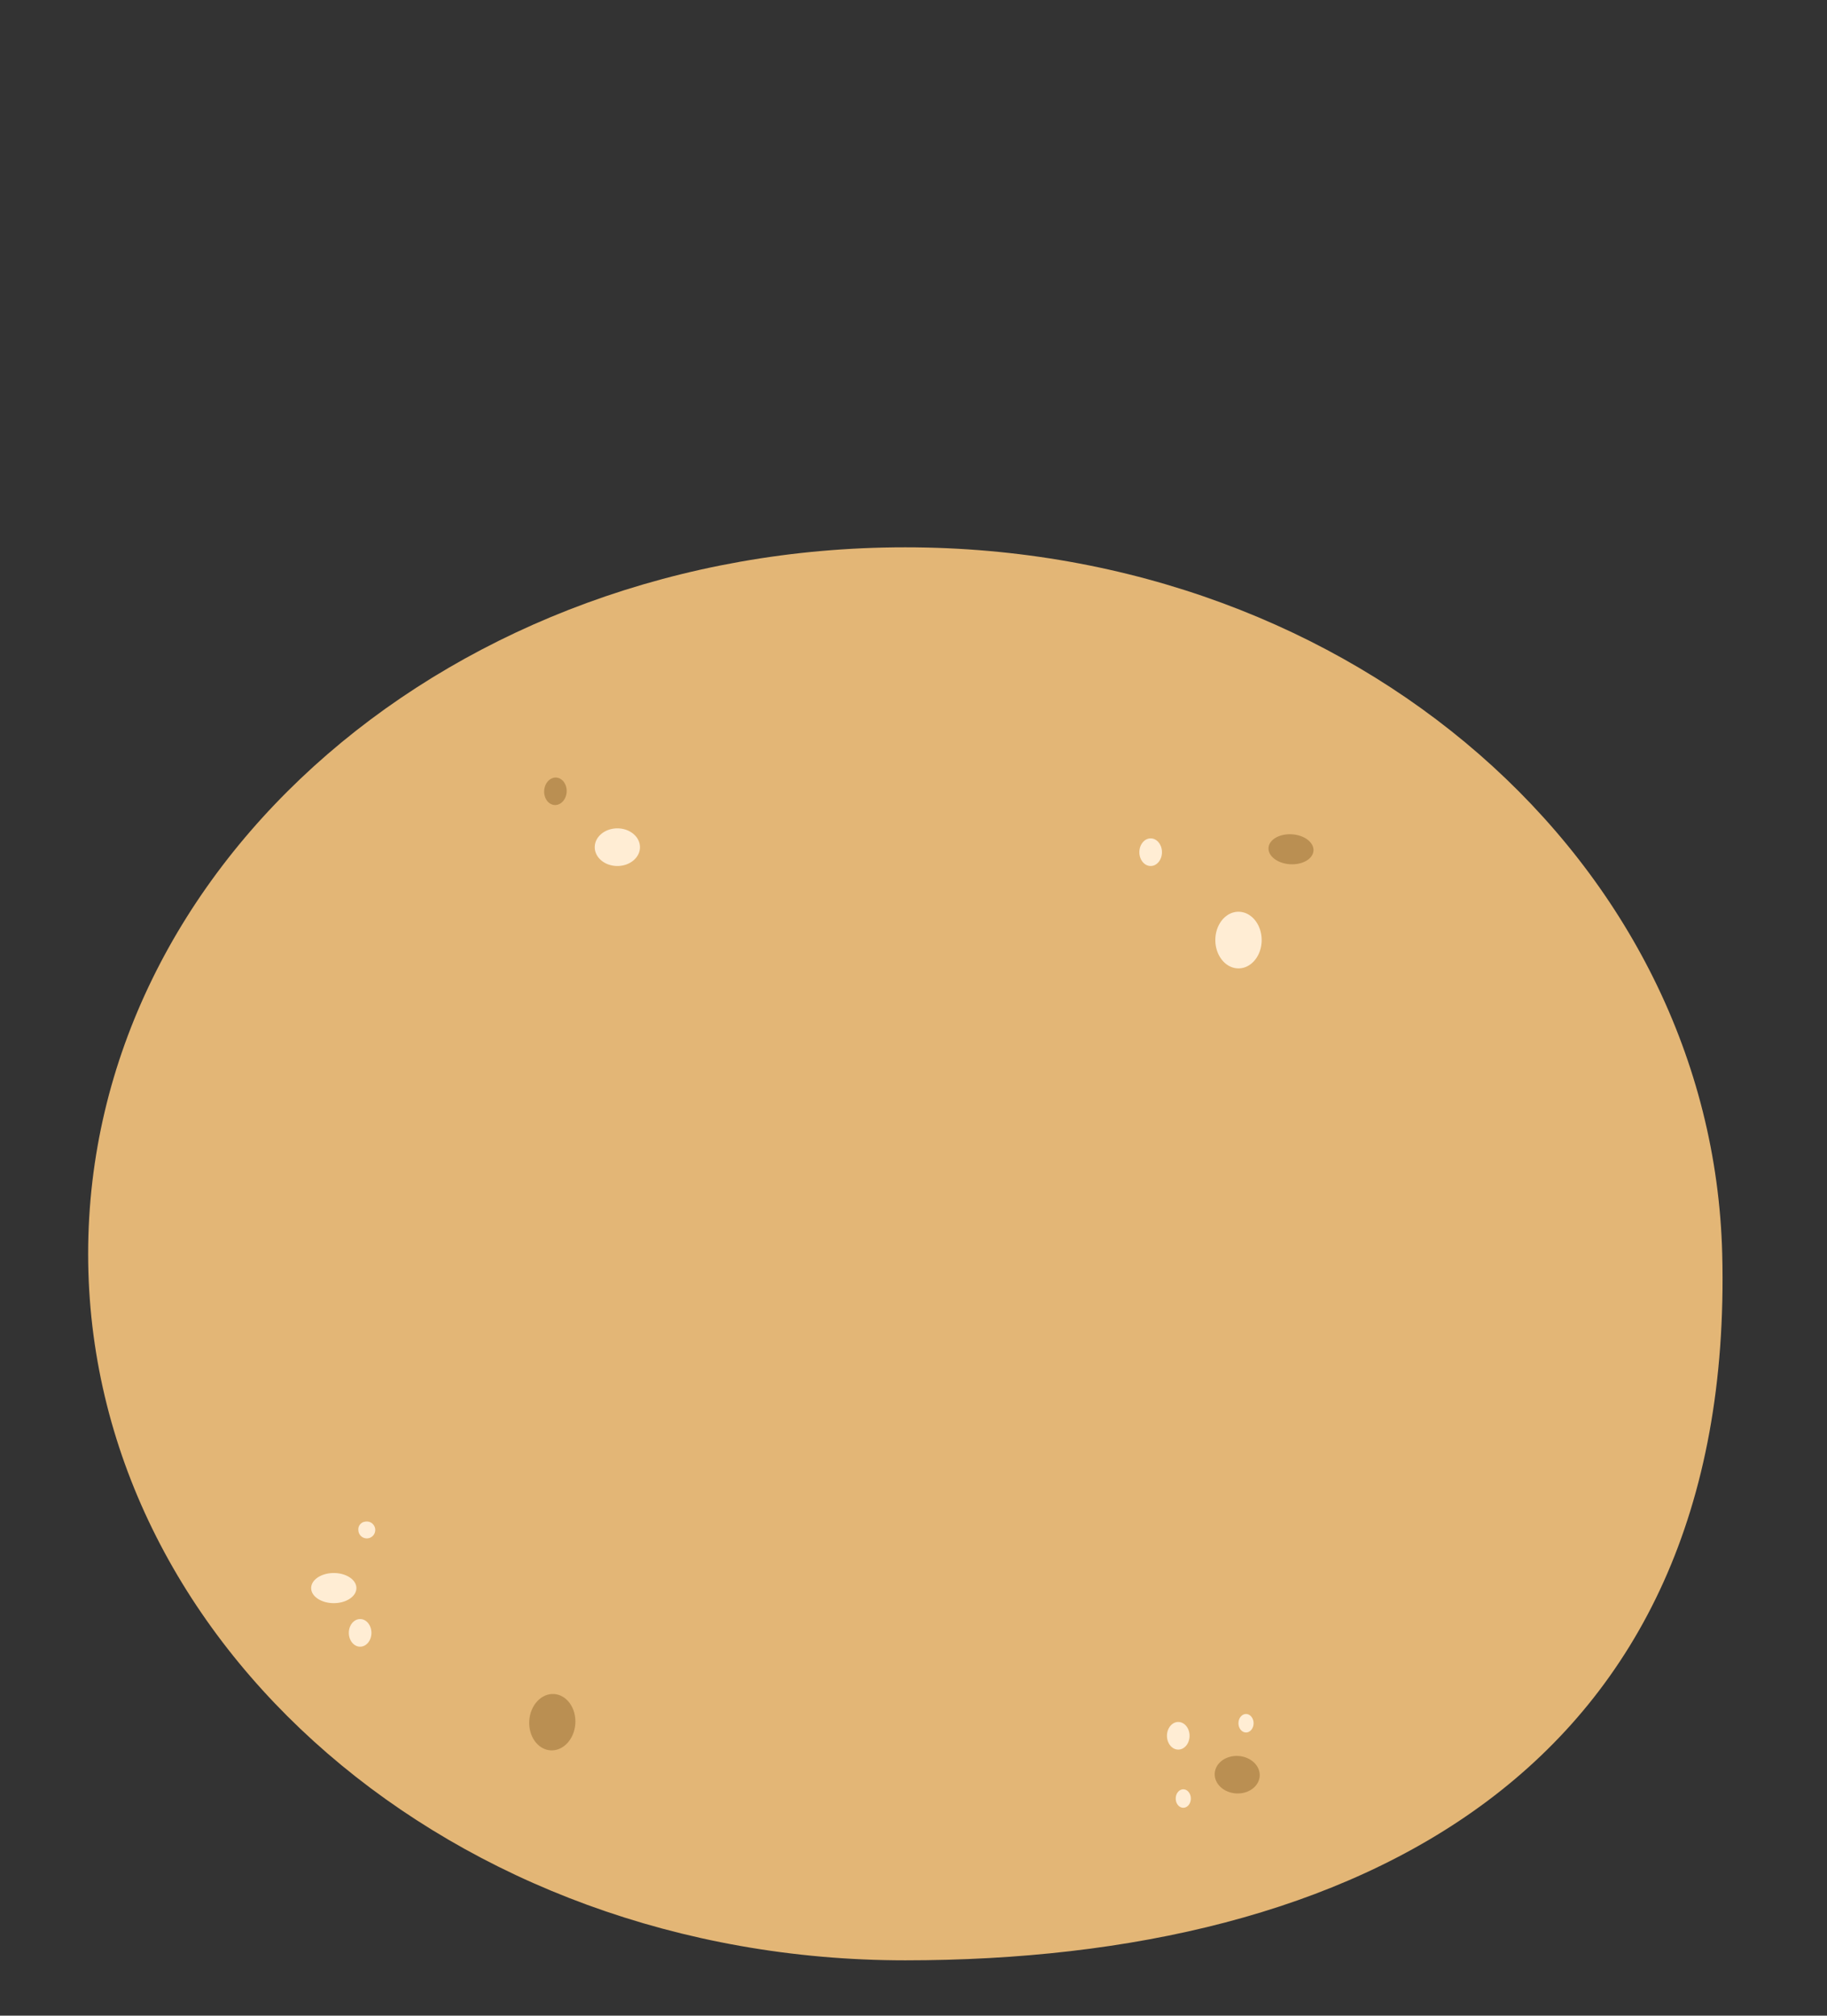 <svg id="crepe" xmlns="http://www.w3.org/2000/svg" width="1499.971" height="1654.501" viewBox="0 0 728 803">
  <rect x="0" y="0" width="728" height="803" fill="#333333" stroke="none"/>
  <defs>
    <style>
      .cls-1 {
        fill: #e3b676;
      }

      .cls-1, .cls-2, .cls-3 {
        fill-rule: evenodd;
      }

      .cls-2 {
        fill: #ffedd4;
      }

      .cls-3 {
        fill: #ba8f52;
      }
    </style>
  </defs>
  <path class="cls-1" d="M360.685,218.038c179.8,0,321.61,126.063,325.562,281.457,5.231,205.654-145.759,281.457-325.562,281.457S35.123,654.94,35.123,499.5,180.882,218.038,360.685,218.038Z"/>
  <path id="crepes_point_2" data-name="crepes point 2" class="cls-2" d="M458.5,334c2.485,0,4.5,2.462,4.5,5.5s-2.015,5.5-4.5,5.5-4.5-2.462-4.5-5.5S456.015,334,458.5,334Zm-313,272.205a3.361,3.361,0,1,1-2.7,3.295A3.04,3.04,0,0,1,145.5,606.205ZM469.5,686c2.485,0,4.5,2.462,4.5,5.5s-2.015,5.5-4.5,5.5-4.5-2.462-4.5-5.5S467.015,686,469.5,686Zm-326-41c2.485,0,4.5,2.462,4.5,5.5s-2.015,5.5-4.5,5.5-4.5-2.463-4.5-5.5S141.015,645,143.5,645Zm353,37.825c1.661,0,3.007,1.645,3.007,3.675s-1.346,3.675-3.007,3.675-3.007-1.645-3.007-3.675S494.839,682.825,496.5,682.825Zm-25,30c1.661,0,3.007,1.645,3.007,3.675s-1.346,3.675-3.007,3.675-3.007-1.645-3.007-3.675S469.839,712.825,471.5,712.825Zm22-349.6c5.1,0,9.229,5.05,9.229,11.28s-4.132,11.28-9.229,11.28-9.23-5.05-9.23-11.28S488.4,363.22,493.5,363.22ZM133,626.659c4.976,0,9.01,2.686,9.01,6s-4.034,6-9.01,6-9.011-2.686-9.011-6S128.024,626.659,133,626.659ZM246,330c4.976,0,9.01,3.358,9.01,7.5S250.976,345,246,345s-9.011-3.357-9.011-7.5S241.024,330,246,330Z"/>
  <path id="crepes_point_1" data-name="crepes point 1" class="cls-3" d="M220.977,320.706c-2.473-.152-4.326-2.724-4.14-5.746s2.34-5.347,4.812-5.195,4.325,2.724,4.14,5.745S223.449,320.858,220.977,320.706ZM219.382,697.3c-5.07-.311-8.871-5.587-8.49-11.784s4.8-10.968,9.869-10.656,8.872,5.587,8.491,11.784S224.453,697.607,219.382,697.3Zm294.671-353c-4.95-.3-8.8-3.223-8.6-6.518s4.379-5.721,9.329-5.417,8.8,3.222,8.6,6.518S519,344.6,514.053,344.291ZM492.53,714.459c-4.949-.3-8.757-3.89-8.5-8.01s4.471-7.213,9.421-6.909,8.757,3.891,8.5,8.01S497.48,714.763,492.53,714.459Z"/>
</svg>
